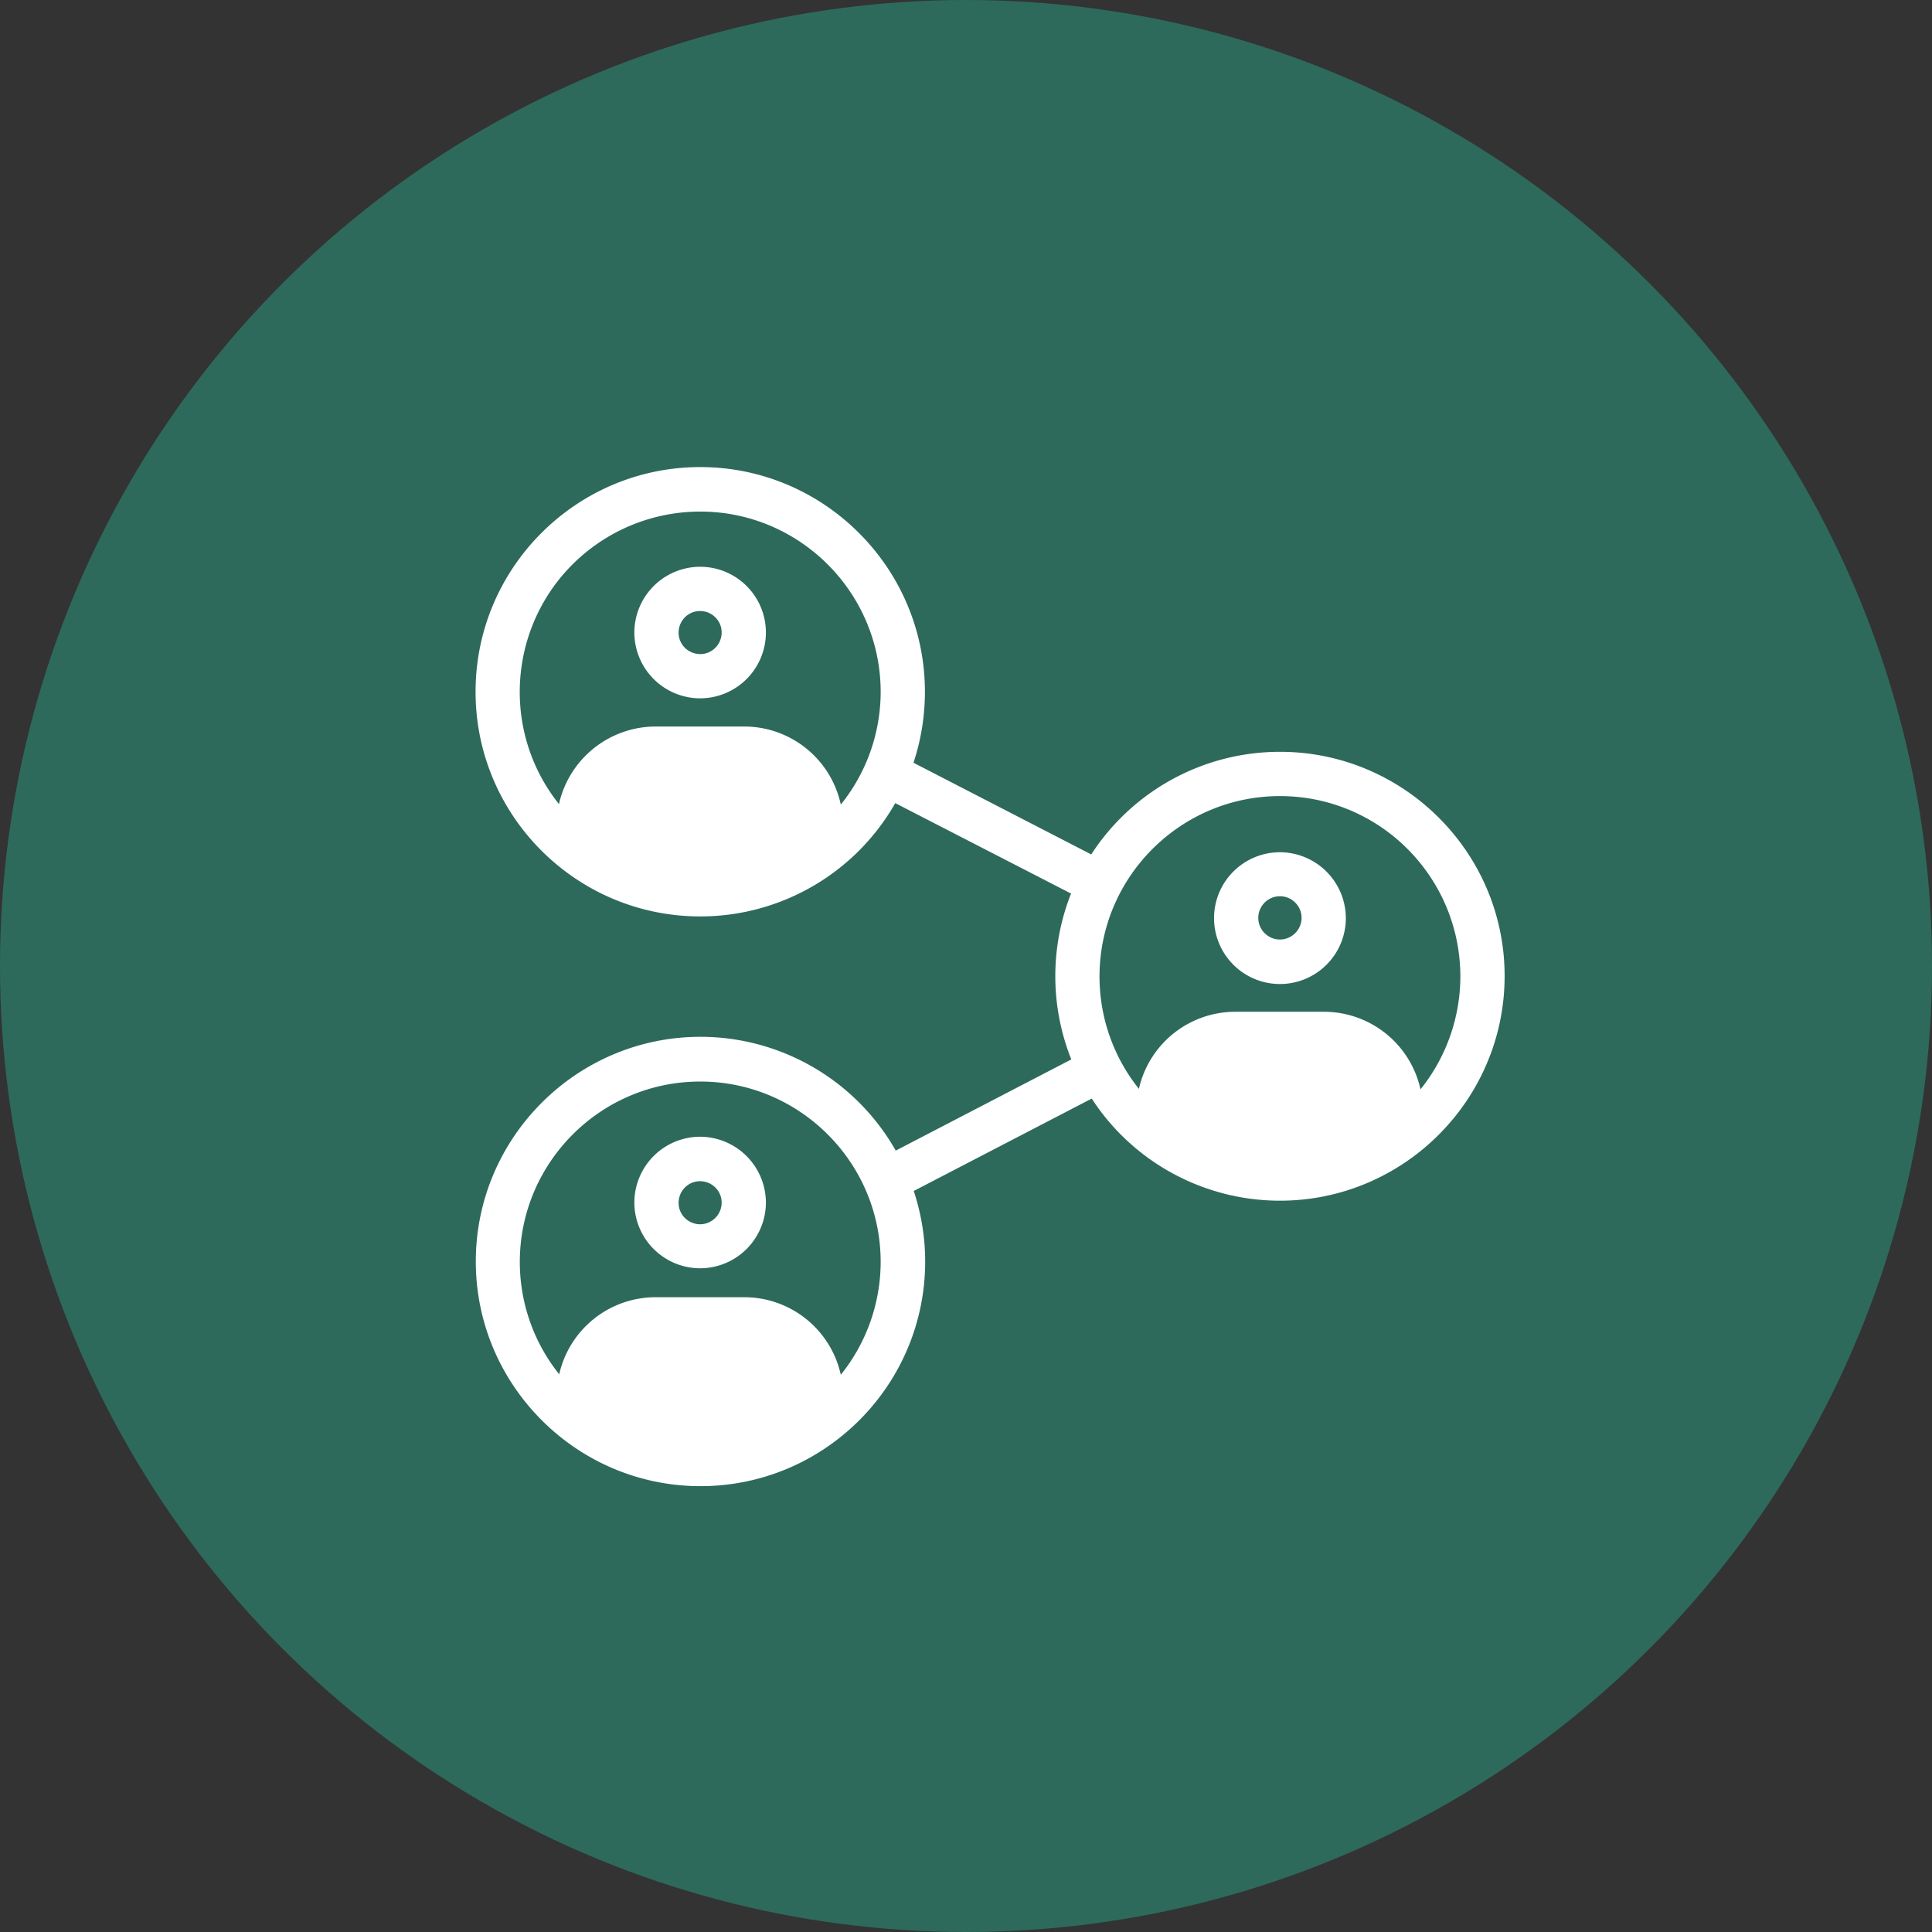 <svg width="91" height="91" xmlns="http://www.w3.org/2000/svg"><rect width="100%" height="100%" fill="#333333" stroke="none"/><g fill="none" fill-rule="evenodd"><circle fill="#2D6A5B" cx="45.5" cy="45.5" r="45.5"/><g fill="#FFF" fill-rule="nonzero"><path d="M60.287 35.412c-3.596 0-6.93 1.82-8.888 4.833l-8.372-4.318a10.65 10.65 0 0 0 .538-3.344c0-5.83-4.753-10.583-10.582-10.583-5.83 0-10.583 4.742-10.583 10.583 0 5.84 4.742 10.582 10.583 10.582 3.802 0 7.307-2.038 9.185-5.337l8.28 4.26a10.579 10.579 0 0 0 .012 7.812l-8.269 4.295a10.583 10.583 0 0 0-9.197-5.36c-5.83 0-10.583 4.753-10.583 10.582 0 5.83 4.753 10.583 10.583 10.583s10.583-4.742 10.583-10.583c0-1.122-.183-2.244-.538-3.321l8.383-4.352c1.947 3 5.292 4.81 8.865 4.81 5.83 0 10.583-4.753 10.583-10.583 0-5.818-4.753-10.56-10.583-10.56Zm-20.684 2.485a4.656 4.656 0 0 0-4.547-3.677h-4.18a4.676 4.676 0 0 0-4.548 3.654c-2.92-3.665-2.313-9.014 1.363-11.934a8.516 8.516 0 0 1 5.292-1.844c4.684 0 8.498 3.814 8.498 8.498a8.469 8.469 0 0 1-1.878 5.303Zm0 26.857a4.657 4.657 0 0 0-4.547-3.653h-4.18a4.655 4.655 0 0 0-4.536 3.63 8.459 8.459 0 0 1-1.856-5.29c0-4.685 3.814-8.499 8.499-8.499 4.684 0 8.498 3.814 8.498 8.498a8.5 8.5 0 0 1-1.878 5.314ZM66.907 51.31a4.657 4.657 0 0 0-4.547-3.654h-4.18a4.655 4.655 0 0 0-4.536 3.63 8.459 8.459 0 0 1-1.855-5.29c0-4.685 3.814-8.499 8.498-8.499 4.696 0 8.487 3.802 8.498 8.487a8.508 8.508 0 0 1-1.878 5.326Z"/><path d="M32.983 26.696a3.104 3.104 0 0 0-3.104 3.092 3.104 3.104 0 0 0 3.092 3.104 3.104 3.104 0 0 0 3.104-3.092 3.097 3.097 0 0 0-3.092-3.104Zm0 4.111c-.562 0-1.02-.446-1.02-1.007 0-.562.447-1.02 1.008-1.02.561 0 1.02.447 1.02 1.008 0 .561-.447 1.02-1.008 1.02ZM60.287 40.142a3.106 3.106 0 0 0-3.104 3.104 3.106 3.106 0 0 0 3.104 3.103 3.106 3.106 0 0 0 3.104-3.103 3.114 3.114 0 0 0-3.104-3.104Zm0 4.111c-.561 0-1.02-.458-1.02-1.019 0-.561.459-1.02 1.02-1.02.561 0 1.02.459 1.02 1.02a1.03 1.03 0 0 1-1.02 1.02ZM32.983 53.542a3.104 3.104 0 0 0-3.104 3.092 3.104 3.104 0 0 0 3.092 3.104 3.104 3.104 0 0 0 3.104-3.092 3.111 3.111 0 0 0-3.092-3.104Zm0 4.123c-.562 0-1.02-.447-1.02-1.008 0-.561.447-1.02 1.008-1.02.561 0 1.02.447 1.02 1.009a1.02 1.02 0 0 1-1.008 1.019Z"/></g></g></svg>
